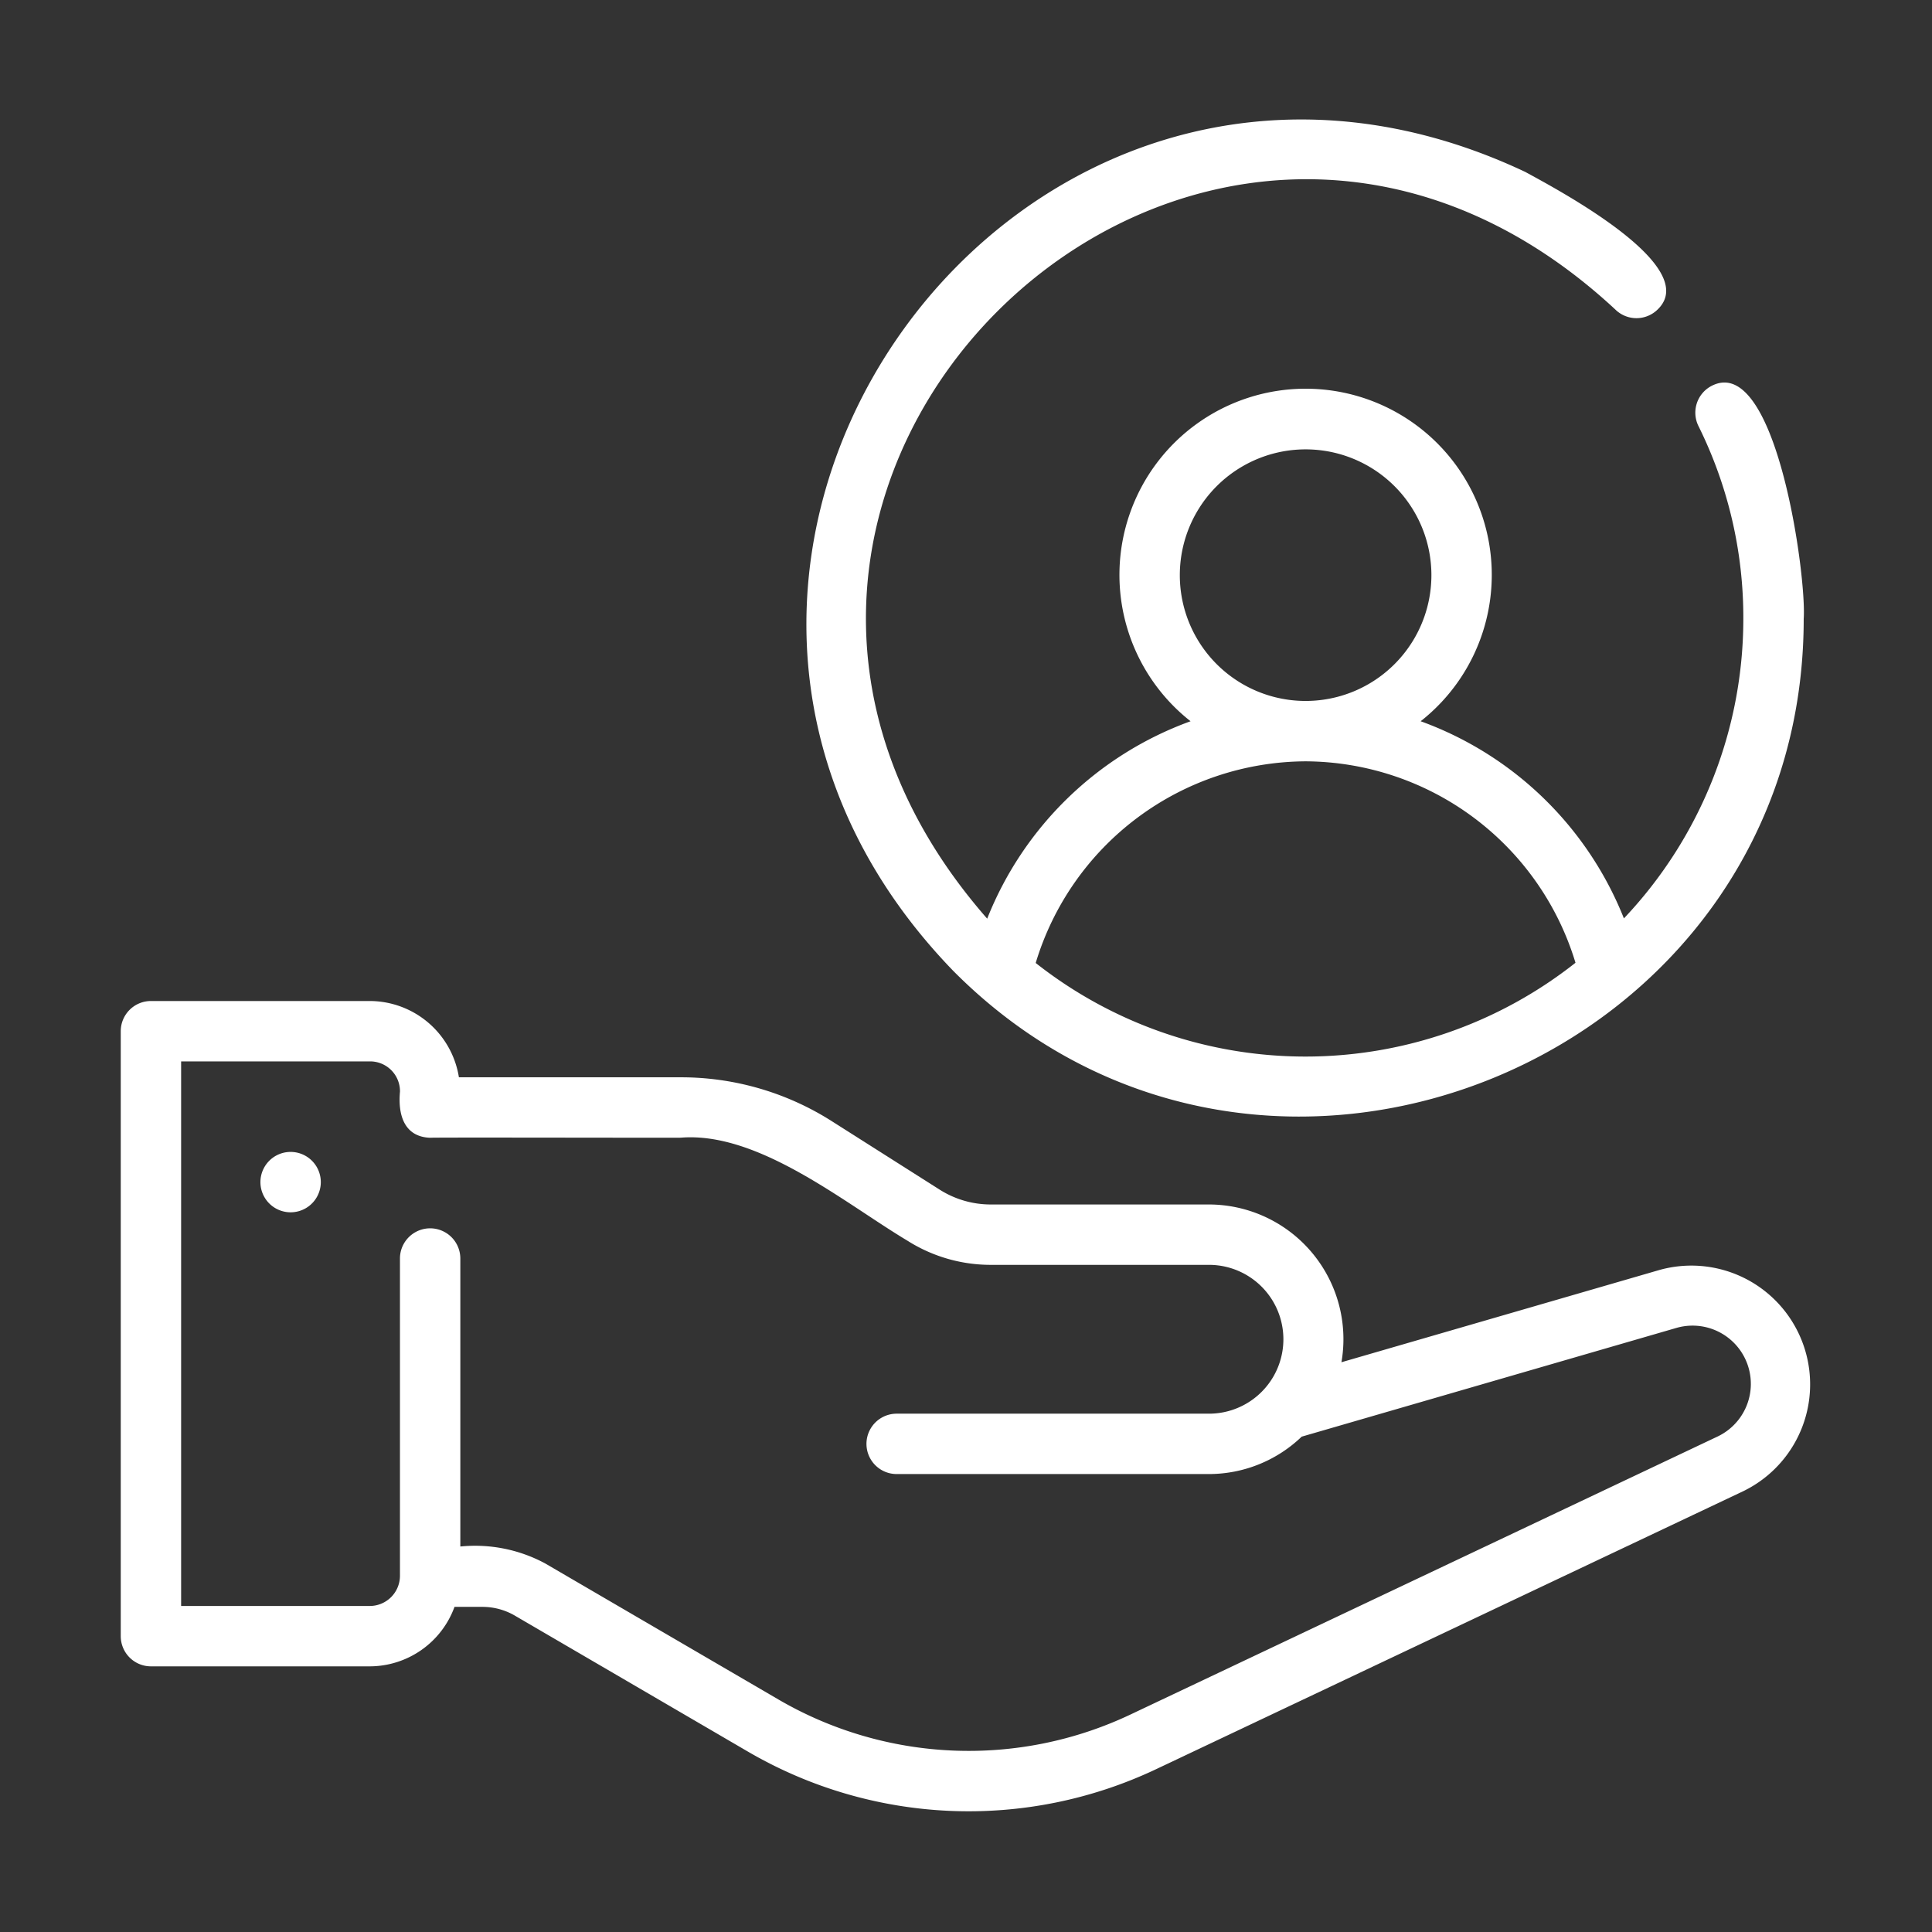 <svg xmlns="http://www.w3.org/2000/svg" version="1.1" xmlns:xlink="http://www.w3.org/1999/xlink" width="512" height="512" x="0" y="0" viewBox="0 0 64 64" style="enable-background:new 0 0 512 512" xml:space="preserve" class=""><rect x="0" y="0" width="64" height="64" fill="#333333" stroke="none"/><g><path d="M31.583 32.167C41.849 42.501 59.752 35.115 59.75 20.5c.1-1.41-.912-8.778-3.034-7.726a1 1 0 0 0-.452 1.34A14.269 14.269 0 0 1 57.75 20.5a14.433 14.433 0 0 1-3.956 9.923 11.442 11.442 0 0 0-6.733-6.531 6.167 6.167 0 1 0-7.622 0 11.442 11.442 0 0 0-6.737 6.54c-12.495-14.267 6.9-33.084 20.801-20.185a1 1 0 0 0 1.414 0c1.47-1.432-3.336-3.975-4.393-4.553-16.81-7.93-31.869 13.123-18.941 26.473zm7.5-13.114a4.167 4.167 0 0 1 8.334 0 4.167 4.167 0 0 1-8.334 0zm4.167 6.167a9.389 9.389 0 0 1 8.94 6.673 14.43 14.43 0 0 1-17.881.007 9.389 9.389 0 0 1 8.941-6.68zM5 55.2h7.25a2.996 2.996 0 0 0 2.806-1.97h.929a2.127 2.127 0 0 1 1.069.289l7.718 4.503a14.516 14.516 0 0 0 13.535.58l19.444-9.206a3.934 3.934 0 0 0-2.777-7.327l-10.537 3.057a4.462 4.462 0 0 0-4.388-5.226h-7.228a3.159 3.159 0 0 1-1.694-.492l-3.575-2.269a9.306 9.306 0 0 0-4.996-1.452h-7.354a2.997 2.997 0 0 0-2.952-2.527H5a1 1 0 0 0-1 1V54.2a1 1 0 0 0 1 1zm1-20.04h6.25a.99.99 0 0 1 1 1c-.07.745.123 1.499 1 1.53.001-.016 8.3.005 8.306-.003 2.572-.206 5.43 2.172 7.5 3.41a5.152 5.152 0 0 0 2.765.803h7.228a2.464 2.464 0 0 1 0 4.93H29.703a1 1 0 0 0 0 2H40.05a4.44 4.44 0 0 0 3.07-1.239L55.53 43.99a1.93 1.93 0 0 1 1.364 3.598l-19.444 9.207a12.518 12.518 0 0 1-11.67-.501l-7.72-4.503a4.898 4.898 0 0 0-2.811-.561v-9.54a1 1 0 0 0-2 0V52.2a1.001 1.001 0 0 1-1 1H6z" fill="#ffffff" opacity="1" data-original="#000000"></path><path d="M9.627 38.159a1 1 0 0 0 0 2 1 1 0 0 0 0-2z" fill="#ffffff" opacity="1" data-original="#000000"></path></g></svg>